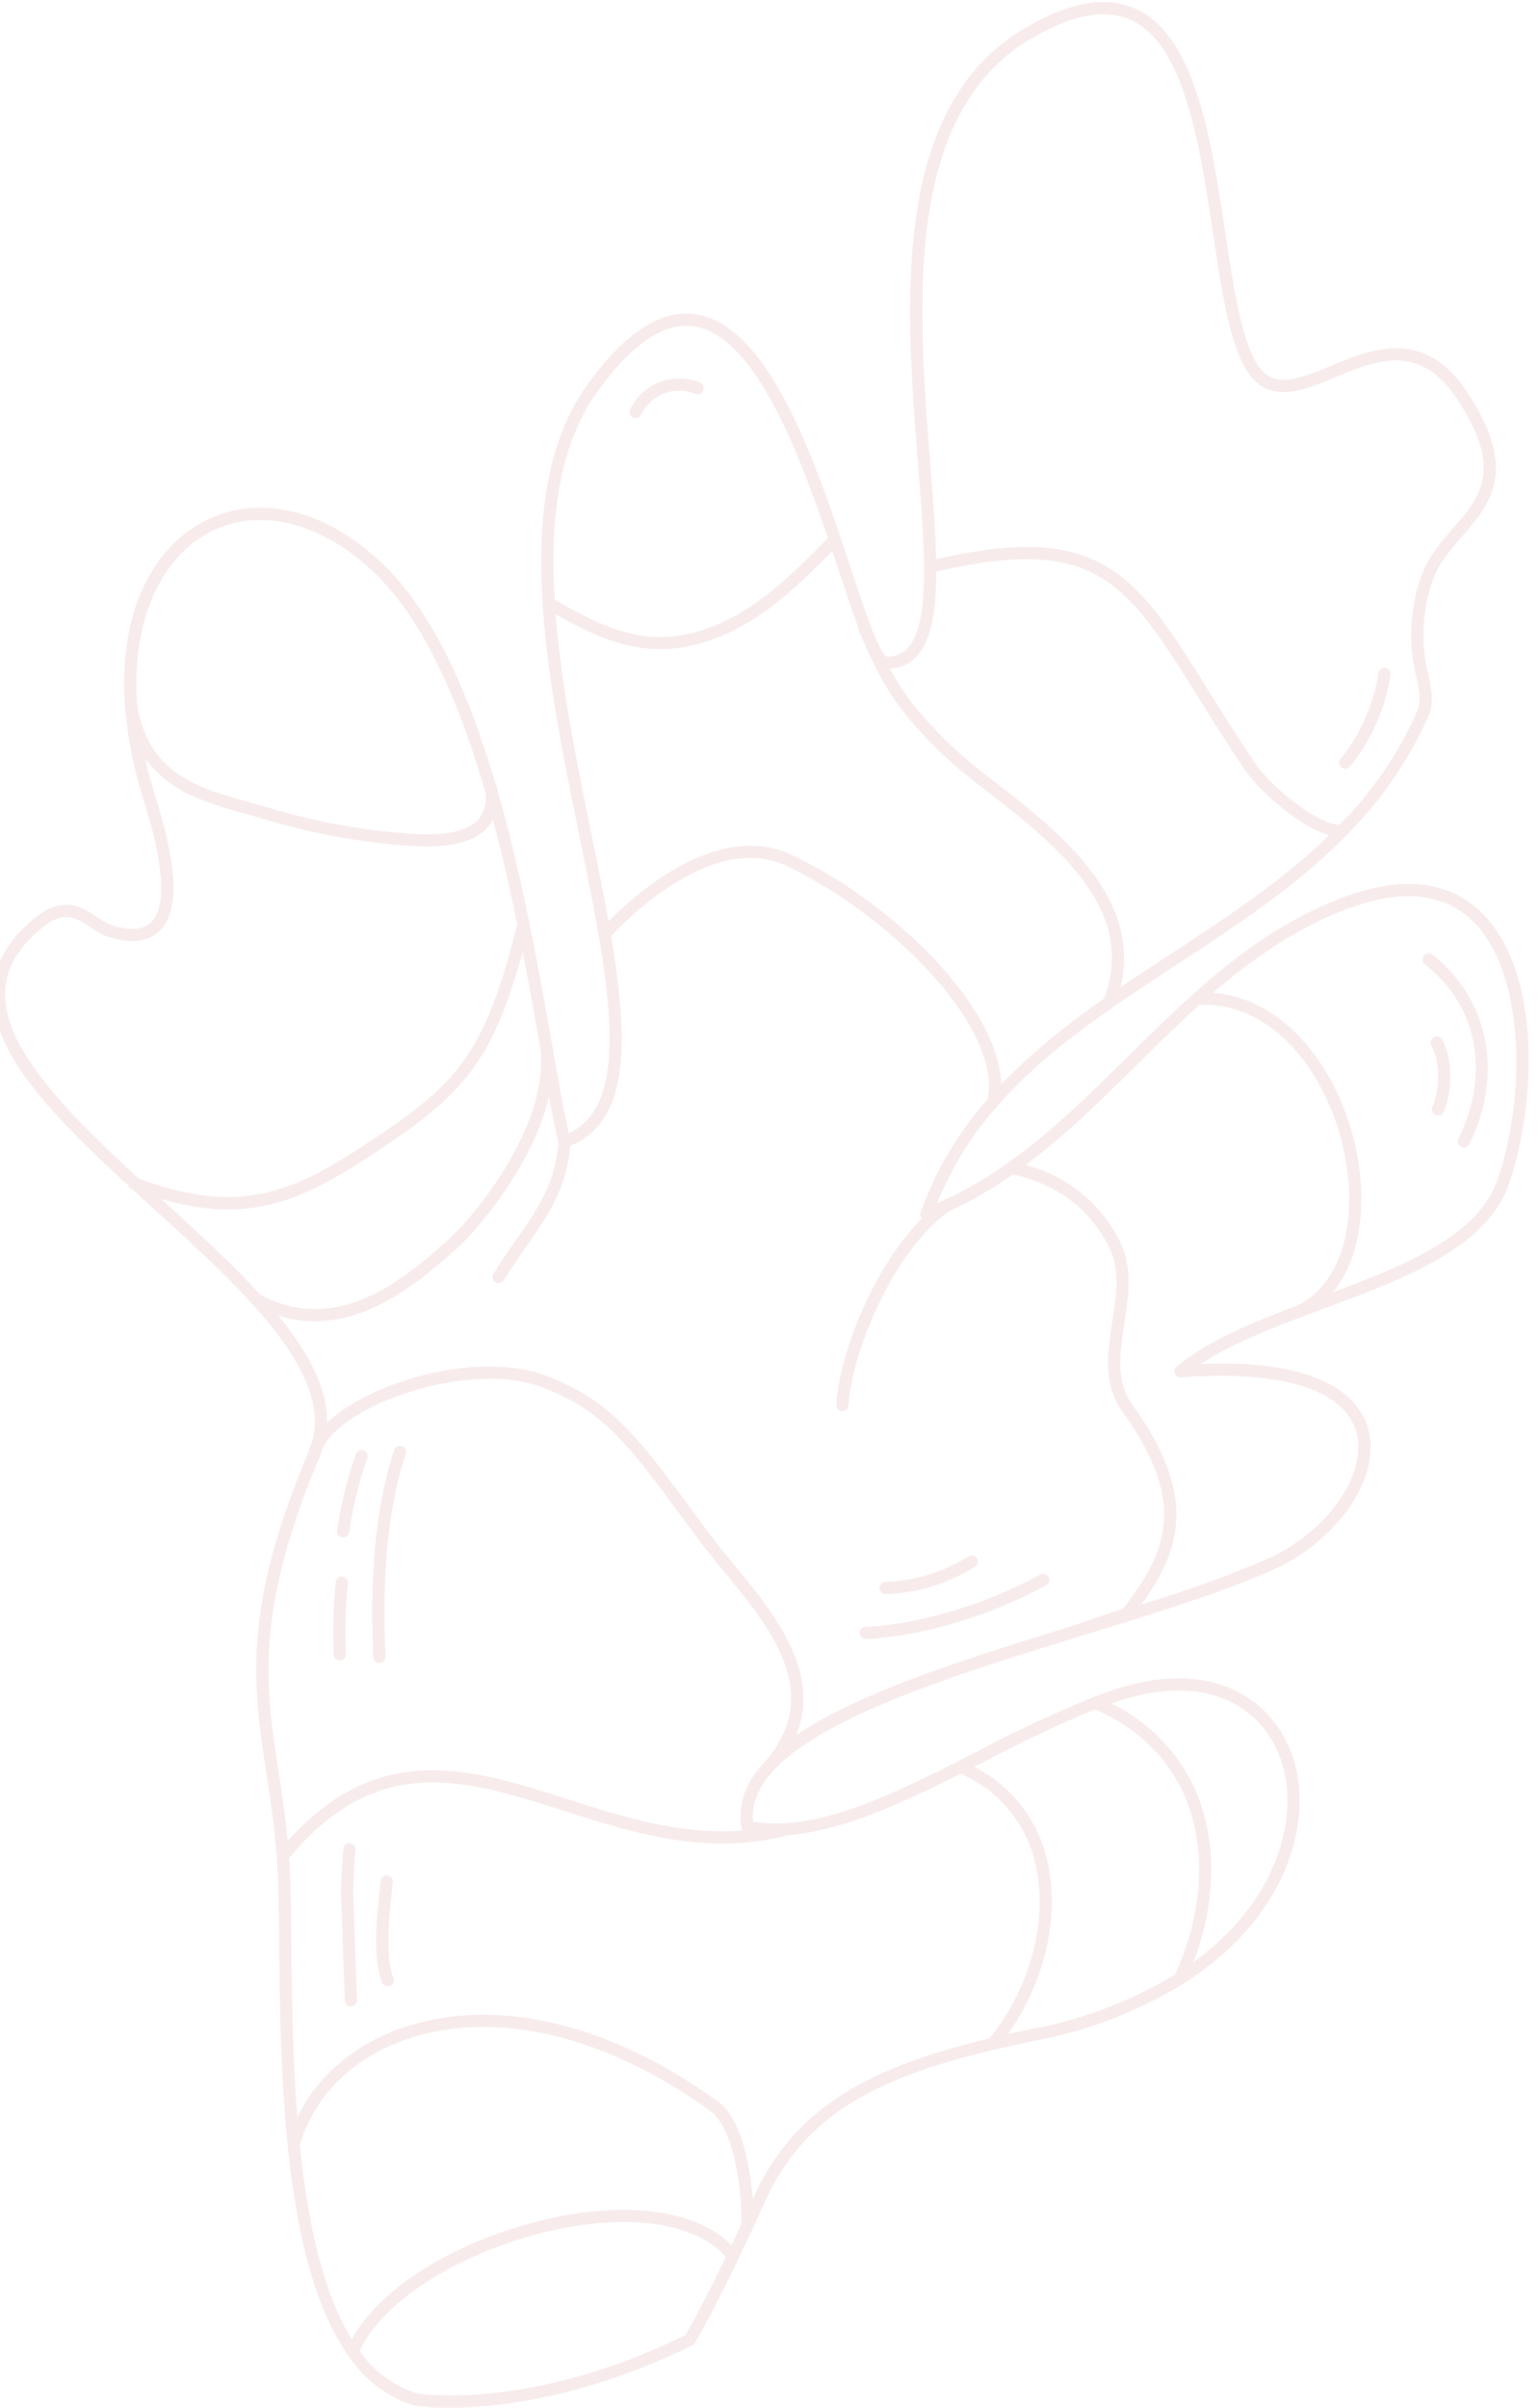 <svg xmlns="http://www.w3.org/2000/svg" xmlns:xlink="http://www.w3.org/1999/xlink" width="282" height="441" viewBox="0 0 282 441">
  <defs>
    <clipPath id="clip-path">
      <rect id="長方形_6410" data-name="長方形 6410" width="282" height="441" transform="translate(-888 5044)" fill="#fff" stroke="#707070" stroke-width="1"/>
    </clipPath>
    <clipPath id="clip-path-2">
      <rect id="長方形_6333" data-name="長方形 6333" width="286.512" height="454.708" fill="#cb7676"/>
    </clipPath>
  </defs>
  <g id="マスクグループ_64" data-name="マスクグループ 64" transform="translate(888 -5044)" clip-path="url(#clip-path)">
    <g id="グループ_125" data-name="グループ 125" transform="matrix(0.914, 0.407, -0.407, 0.914, -792.277, 4995.583)" opacity="0.15">
      <g id="グループ_124" data-name="グループ 124" clip-path="url(#clip-path-2)">
        <path id="パス_228" data-name="パス 228" d="M278.067,326.571c6.548-9.911,9.477-20.493,8.119-30.576-1.368-10.154-6.982-17.983-15.017-20.944-8.283-3.052-17.623-.448-26.3,7.332-1.061.951-2.11,1.964-3.153,3a1.1,1.1,0,0,0-.258.26,227.479,227.479,0,0,0-15.108,17.423q-1.305,1.612-2.6,3.2a1.152,1.152,0,0,0-.177.217c-9.621,11.8-18.929,22.388-29.665,25.213-1.664-3-1.617-6.49-.29-10.315.013-.032.034-.057.044-.09.016-.051.025-.1.04-.151,4.528-12.588,22.773-28.805,39.875-43.744.013-.012.03-.015.042-.027l.213-.2,1.508-1.317c10.246-8.945,19.924-17.394,26.7-24.91,8.767-9.731,11.331-23.451,5.715-30.582-3.244-4.118-11.783-9.156-33.025,1.432,3.209-5.038,8.014-10.086,13.017-15.041a1.1,1.1,0,0,0,.418-.312c.113-.139.216-.281.324-.421q1.335-1.315,2.675-2.622c11.268-11.015,22.921-22.405,21.725-34.96-1.4-14.668-10.066-37.744-24.961-43.123-7.9-2.854-16.078-.158-24.294,8.014-12.053,11.989-18.095,27.448-23.937,42.4-5.072,12.977-10.306,26.345-19.481,37.075a1.1,1.1,0,0,0-.4.355c-.072.108-.139.223-.209.332-.316.359-.623.724-.949,1.076a61.95,61.95,0,0,1,2.845-20.744,1.107,1.107,0,0,0,.117-.391c2.685-8.55,6.937-16.614,11.794-24.643a1.1,1.1,0,0,0,.062-.1c2.406-3.973,4.958-7.937,7.541-11.949,7-10.877,14.147-21.977,18.706-34.161a1.1,1.1,0,0,0,.171-.467,71.818,71.818,0,0,0,4.693-25.642c-.021-2.65-1.44-4.624-3.083-6.909a29.733,29.733,0,0,1-6.265-15.731c-.389-3.359.568-6.5,1.582-9.825,2.285-7.494,4.648-15.243-9.655-24.465-12.186-7.856-19.321-.333-25.053,5.714-4.838,5.1-8.026,8.077-12.448,5.07-4.568-3.1-9.714-11.17-15.163-19.71C145.453,16.436,135.2.363,123.276.007c-6-.189-11.64,3.5-17.256,11.238-16.933,23.339.423,55.312,14.368,81,7.523,13.858,14.019,25.826,12.033,31.629a4.979,4.979,0,0,1-2.885,3c-1.584-.019-7.489-6.5-12.7-12.218C103.6,100.131,85.465,80.24,72.162,83.836,66.019,85.5,61.678,92.082,59.26,103.4c-5.138,24.062,14.7,51.839,32.2,76.346,3.732,5.225,7.34,10.281,10.556,15.09a1.142,1.142,0,0,0,.131.194c10.1,15.136,16.234,27.772,9.676,35.252-2.569-3.5-5.549-7.9-8.922-12.894-.143-.258-.282-.519-.435-.771a1.111,1.111,0,0,0-.308-.329C94.5,204.957,84.942,190.8,74.362,178.242c-.054-.094-.1-.188-.155-.283a1.1,1.1,0,0,0-.417-.4C62.8,164.62,50.731,153.47,38.56,149.013c-14.419-5.281-27.568-2.414-34.316,7.479C.307,162.263-.946,170,.716,178.282a49.02,49.02,0,0,0,4.6,12.723,1.1,1.1,0,0,0,.159.435c.1.165.212.313.317.473a76.7,76.7,0,0,0,10.216,14.431c10.3,11.634,11.257,17.155,10.249,19.737-.752,1.926-2.947,3.086-6.523,3.451a11.383,11.383,0,0,1-2.86-.266c-3.068-.527-7.267-1.248-10.3,4.6C3.611,239.6,3.067,244.854,4.958,249.5c4.246,10.431,19.667,16.466,37.032,22.308a1.106,1.106,0,0,0,.8.35h.065c.048,0,.094-.007.142-.01q2.52.842,5.079,1.687c8.064,2.667,16.23,5.369,23.3,8.468a1.1,1.1,0,0,0,.345.155c10.9,4.825,19.117,10.623,20.177,18.748a7.754,7.754,0,0,0,.124,1.613c.591,31.616,8.193,43.464,17,57.181,2.56,3.989,5.2,8.115,7.8,12.931.013.025.024.05.039.073.148.274.3.541.443.82,1.747,3.3,3.91,8.034,6.414,13.511,9.508,20.792,24.075,52.642,41.876,63.55a1.114,1.114,0,0,0,.452.274,23.29,23.29,0,0,0,11.894,3.549,19.522,19.522,0,0,0,2.526-.164c2.919-.378,23.121-7.666,42.3-30.8a1.114,1.114,0,0,0,.245-.558c.045-.323,1.09-8.138,1.212-28.864.1-17.558,9.516-29.116,26.983-42.44a1.08,1.08,0,0,0,.132-.1q3.076-2.343,6.476-4.771a79.85,79.85,0,0,0,19.938-19.973,1.106,1.106,0,0,0,.312-.468M270.4,277.139c7.248,2.671,12.325,9.83,13.582,19.153,1.151,8.548-.976,17.5-5.921,26.075-.581-11.127-4.634-21.14-11.406-27.89a32.035,32.035,0,0,0-21.587-9.252q.642-.6,1.288-1.185c8.034-7.2,16.573-9.654,24.045-6.9M225.2,134.914c7.552-7.512,14.944-10.033,21.968-7.5,12.52,4.521,21.946,24.927,23.5,41.242,1.032,10.825-8.9,21.222-19.157,31.29,2.419-8.859-1.819-19.581-8.227-27.563-8.235-10.262-21.659-18-34.107-13.592,4.075-8.655,9.014-16.907,16.022-23.877m-23.435,41.63c1.922-4.918,3.872-9.89,6.044-14.768,11.975-5.817,25.543,1.785,33.74,12,7.382,9.2,11.778,22.173,5.271,30.766-6.432,6.343-12.658,12.861-15.912,19.489a1.113,1.113,0,0,0,1.529,1.468c16.265-8.815,28.5-10.183,33.562-3.752,4.892,6.213,2.319,18.9-5.619,27.716a230.223,230.223,0,0,1-17.655,16.953c2.4-11.57,1.792-22.147-16.347-32.706-4.635-2.7-5.99-7.693-7.425-12.981-1.353-4.987-2.752-10.143-7.05-13.565a26.494,26.494,0,0,0-21.275-5.6c4.47-7.986,7.838-16.584,11.136-25.021M107.821,12.551c5.151-7.1,10.191-10.478,15.389-10.32,10.743.321,20.663,15.866,29.416,29.582,5.576,8.738,10.842,16.991,15.788,20.353,6.211,4.224,10.837-.66,15.313-5.38,5.7-6.013,11.6-12.231,22.233-5.374,12.891,8.31,10.964,14.628,8.733,21.946-1.036,3.4-2.107,6.91-1.664,10.73A32.066,32.066,0,0,0,219.7,90.863c1.538,2.139,2.649,3.685,2.664,5.628a69.6,69.6,0,0,1-4.525,24.746c-3.347,1.6-13.973-.974-18.921-4.082-4.868-3.06-9.2-5.985-13.026-8.566-20.723-13.986-30.357-20.462-55.355-1.683-2.213-4.7-5.075-9.979-8.192-15.721C108.7,66.044,91.711,34.754,107.821,12.551m26.7,112.047c1.284-3.749-.135-9.068-3.042-15.621,24.021-18.19,32.641-12.393,53.163,1.457,3.838,2.59,8.187,5.526,13.086,8.6,3.542,2.225,11.529,4.885,17.113,4.885a13.576,13.576,0,0,0,2.017-.139c-4.5,11.227-11.17,21.59-17.715,31.754-1.976,3.068-3.962,6.154-5.894,9.274-2.915-16.732-21.941-21.472-36.063-24.987a100.511,100.511,0,0,1-11.449-3.288c-6.959-2.732-10.622-4.656-14.766-7.893a7.061,7.061,0,0,0,3.55-4.047M61.436,103.869c2.23-10.441,6.034-16.458,11.308-17.885C83.375,83.112,99,98.6,110.858,111.431c-2.215,5.952-4.526,12.08-8,17.456-2.736,4.23-7.438,9.787-14.3,12.239-6.059,2.164-12.815,1.564-18.831.969-6.836-13.189-10.837-26.276-8.286-38.225m9.535,40.582c2.348.22,4.859.415,7.429.415a32.384,32.384,0,0,0,10.9-1.644c7.451-2.661,12.5-8.606,15.422-13.126,3.4-5.254,5.685-11.1,7.825-16.829.907.989,1.791,1.959,2.641,2.892,3.072,3.371,5.521,6.037,7.527,8.066a1.077,1.077,0,0,0,.294.49c8.175,7.437,11.608,9.847,21.917,13.894a101.874,101.874,0,0,0,11.724,3.376c15.039,3.743,33.725,8.4,34.713,25.918a124.16,124.16,0,0,0-10.842,22c-5.945-12.626-31.041-22.253-52.058-22.791-.154,0-.3-.006-.456-.006-14.633,0-22.821,18.159-25.316,24.766-2.931-4.316-6.13-8.8-9.424-13.413-7.789-10.907-16.041-22.472-22.3-34.005M6.082,157.745c6.145-9.009,18.3-11.554,31.713-6.644,11.911,4.362,23.83,15.483,34.716,28.387a6.2,6.2,0,0,1,.749,5.263c-1.537,4.231-8.568,6.668-12.346,7.977l-.632.22a117.5,117.5,0,0,1-23.27,5.294c-.982.135-1.972.284-2.967.433-9.879,1.487-19.219,2.884-26.339-7.9-7.664-14.393-6.236-26.271-1.624-33.032m.938,90.916c-1.658-4.071-1.156-8.574,1.535-13.765,1.563-3.017,3.286-3.758,5.191-3.758a16.739,16.739,0,0,1,2.756.322,13.051,13.051,0,0,0,3.462.286c4.41-.449,7.3-2.127,8.37-4.854,1.821-4.663-1.664-11.866-10.655-22.022q-2.6-2.937-4.7-5.79a21.478,21.478,0,0,0,11.292,2.8,68.415,68.415,0,0,0,10.105-1.009c.986-.148,1.966-.3,2.938-.429a119.794,119.794,0,0,0,23.7-5.4l.625-.217c4.128-1.432,11.811-4.1,13.709-9.322a7.214,7.214,0,0,0,.413-2.079c4.166,5.16,8.156,10.513,11.911,15.77,4.274,24.842,2.009,31.27-10.294,50.041-8.37,12.77-15.988,19.5-34.091,20.656-16.54-5.554-32.354-11.613-36.271-21.237m41.469,22.965c15.483-2.092,22.8-9.026,30.754-21.165,11.73-17.9,14.659-25.251,11.359-47.125,3.488,4.986,6.745,9.807,9.71,14.2l.7,1.032c7,12.731.964,32.909-1.091,37.721-5.563,13.024-12.775,24.92-27.628,23.993-7.176-3.152-15.391-5.873-23.509-8.558l-.291-.1M76.8,282.4c13.2-1.521,20.125-13.431,25.166-25.234,1.752-4.1,6.251-18.913,3.813-31.58,1.824,2.651,3.5,5.034,5.036,7.081.005.007.012.012.017.019s0,.018.006.027c2.5,7.142,1.4,12.81.116,19.373-.452,2.316-.921,4.712-1.248,7.291a1.114,1.114,0,0,0,.964,1.245,1.147,1.147,0,0,0,.142.009,1.113,1.113,0,0,0,1.1-.972c.318-2.506.78-4.864,1.225-7.146,1.274-6.518,2.47-12.681-.113-20.269,8.194-8.435,1.913-21.969-8.791-38.079,1.447-4.24,9.368-25.19,24.176-24.827,21.376.548,48.178,11.142,50.973,24.018a63.671,63.671,0,0,0-2.795,23.913,1.107,1.107,0,0,0,.68.932c-4.22,10.9-4.016,27.474-.487,37.54a1.112,1.112,0,0,0,1.05.745,1.137,1.137,0,0,0,.368-.062A1.113,1.113,0,0,0,178.88,255c-3.821-10.9-3.511-30.611,2.519-40.174a74.318,74.318,0,0,0,7.784-10.761c8.234-1.613,15.219-.033,21.338,4.838,3.727,2.967,4.971,7.552,6.288,12.407,1.489,5.488,3.029,11.164,8.453,14.321,18.183,10.585,17.587,20.718,14.736,32.823l-7.624,7.043c-15.206,13.281-30.458,26.771-37.684,38.558-.337-12.627-13-18.941-23.483-24.164-2.412-1.2-4.691-2.336-6.7-3.485l-.639-.364c-18.063-10.323-24.824-14.183-37.635-13.528-10.774.552-22.983,9.378-29.476,17.811a28.091,28.091,0,0,0-3.8,6.369c-2.507-5.863-8.471-10.427-16.156-14.3M94.249,302.7a16.293,16.293,0,0,0-.119-1.642c.127-2.522,1.663-5.84,4.389-9.38,6.03-7.833,17.832-16.434,27.827-16.946,12.162-.616,18.274,2.869,36.418,13.238l.639.365c2.065,1.18,4.371,2.328,6.812,3.544,12.022,5.988,25.614,12.77,21.477,28.168-1.868,4.974-1.858,9.543.758,13.534a1.093,1.093,0,0,0,.385.346c-.417.224-.831.451-1.259.663-9.551,4.815-20.068,5.988-30.239,7.122-18.552,2.07-36.108,4.033-43.827,27.857-2.22-3.919-4.447-7.4-6.614-10.774-8.627-13.443-16.077-25.053-16.646-56.095m47.867,116.7a1.1,1.1,0,0,0,.027-.415c-1.145-9.053,2.566-18.263,10.185-25.269,12.566-11.554,33-15.365,56.075-10.453,4.588.978,10.28,9.061,13.533,16.541l.006.01q-.036,2.264-.085,4.281c-7.041-2.724-16.845-.733-27.26,5.617-13.641,8.318-28.047,24.3-29.236,38.417-8.538-5.8-16.389-16.743-23.246-28.731m38.064,32.934a20.121,20.121,0,0,1-12.665-2.859c.357-13.151,14.5-29.486,28.241-37.862,10.208-6.223,19.635-8.057,26.038-5.121-.3,9.953-.8,14.861-.946,16.08-20.429,24.51-40.489,29.738-40.668,29.762M222,394.311c0,.185,0,.363,0,.546-3.1-5.782-8.021-12.678-13.129-13.766-23.784-5.064-44.941-1.058-58.044,10.991-7,6.44-10.909,14.658-11.092,23.043-5.406-9.946-10.125-20.263-13.989-28.715-2.519-5.508-4.694-10.265-6.471-13.626-.087-.165-.174-.321-.262-.484,6.94-24.386,23.459-26.239,42.573-28.372,10.366-1.156,21.086-2.352,30.987-7.342a45.121,45.121,0,0,0,7.592-4.762,1.118,1.118,0,0,0,.292-.341c8.847-4.644,16.857-13.808,24.6-23.292a23.464,23.464,0,0,1,19.153,9.361c6.425,8.3,8.532,21.113,5.419,32.751-17.519,13.452-27.521,25.774-27.627,44.008M256.523,345.2q-2.124,1.519-4.128,3.008c2.313-11.547-.082-23.829-6.426-32.022a25.459,25.459,0,0,0-19.149-10.168l1.258-1.553c4.772-5.893,9.674-11.95,14.746-17.06,8.772-.1,16.467,2.876,22.258,8.646,7.047,7.023,10.978,17.852,10.825,29.755A77.672,77.672,0,0,1,256.523,345.2" transform="translate(0 0)" fill="#cb7676"/>
        <path id="パス_229" data-name="パス 229" d="M137.2,403.618a1.129,1.129,0,0,0-1.171-1.051,1.112,1.112,0,0,0-1.05,1.171,74.067,74.067,0,0,0,2.566,14.279,1.113,1.113,0,0,0,2.107-.716,72.24,72.24,0,0,1-2.452-13.683" transform="translate(-34.861 -103.97)" fill="#cb7676"/>
        <path id="パス_230" data-name="パス 230" d="M150.305,445.79a90.587,90.587,0,0,1-4.944-12.015,1.113,1.113,0,0,0-2.111.7,91.471,91.471,0,0,0,5.093,12.362,1.113,1.113,0,0,0,1.962-1.05" transform="translate(-36.982 -111.834)" fill="#cb7676"/>
        <path id="パス_231" data-name="パス 231" d="M156.137,435.806a1.112,1.112,0,0,0,.995-1.61c-6.883-13.766-10.717-25.365-11.719-35.461a1.112,1.112,0,0,0-2.214.22c1.03,10.372,4.935,22.224,11.942,36.237a1.114,1.114,0,0,0,1,.615" transform="translate(-36.982 -102.722)" fill="#cb7676"/>
        <path id="パス_232" data-name="パス 232" d="M181.234,509.884c-1.352-2.794-2.75-5.682-4.192-8.567-.894-1.786-2.819-7.009-3.122-7.917a1.125,1.125,0,0,0-.1-.328,1.15,1.15,0,0,0-.65-.57,1.13,1.13,0,0,0-.857.049c-.9.452-.64,1.182-.2,2.39.225.622.538,1.473.886,2.385.514,1.349,1.465,3.791,2.062,4.986,1.436,2.871,2.83,5.754,4.18,8.541,1.322,2.73,2.688,5.553,4.065,8.308a1.113,1.113,0,1,0,1.99-1c-1.371-2.741-2.734-5.559-4.053-8.282" transform="translate(-44.346 -127.182)" fill="#cb7676"/>
        <path id="パス_233" data-name="パス 233" d="M186.082,498.457c-.212-.654-.413-1.276-.605-1.851a1.113,1.113,0,0,0-2.111.7c.19.57.389,1.185.6,1.833,1.6,4.927,3.783,11.677,7.2,15.091a1.112,1.112,0,0,0,1.573-1.573c-3.037-3.036-5.127-9.49-6.654-14.2" transform="translate(-47.343 -128.061)" fill="#cb7676"/>
        <path id="パス_234" data-name="パス 234" d="M94.187,137.749a7.7,7.7,0,0,1,7.422-7.483h.07a1.113,1.113,0,0,0,.01-2.225h-.079a9.923,9.923,0,0,0-9.648,9.724,1.112,1.112,0,0,0,1.113,1.105h.008a1.113,1.113,0,0,0,1.1-1.121" transform="translate(-23.751 -33.069)" fill="#cb7676"/>
        <path id="パス_235" data-name="パス 235" d="M326.64,185.618c11.838,2.915,19.134,13.369,18.588,26.636a1.112,1.112,0,0,0,1.065,1.158h.047a1.114,1.114,0,0,0,1.111-1.067c.584-14.148-7.566-25.757-20.279-28.887a1.112,1.112,0,1,0-.532,2.16" transform="translate(-84.142 -47.373)" fill="#cb7676"/>
        <path id="パス_236" data-name="パス 236" d="M337.719,201.527a1.112,1.112,0,1,0-1.328,1.785c2.517,1.874,4.726,6.625,4.726,10.168a1.113,1.113,0,1,0,2.225,0c0-4.284-2.522-9.647-5.622-11.953" transform="translate(-86.763 -51.992)" fill="#cb7676"/>
        <path id="パス_237" data-name="パス 237" d="M287.235,142.038a1.113,1.113,0,0,0,.788,1.362,1.1,1.1,0,0,0,.287.038,1.112,1.112,0,0,0,1.074-.826,34.609,34.609,0,0,0-.053-18.248,1.113,1.113,0,1,0-2.161.529,32.532,32.532,0,0,1,.065,17.146" transform="translate(-74.159 -31.9)" fill="#cb7676"/>
        <path id="パス_238" data-name="パス 238" d="M266.569,385.722a1.111,1.111,0,0,0,.99.6,1.1,1.1,0,0,0,.508-.123c9.319-4.788,18.838-12.959,26.114-22.417a1.113,1.113,0,0,0-1.764-1.357c-7.084,9.208-16.329,17.153-25.368,21.8a1.113,1.113,0,0,0-.481,1.5" transform="translate(-68.815 -93.491)" fill="#cb7676"/>
        <path id="パス_239" data-name="パス 239" d="M267.525,378.121a1.122,1.122,0,0,0,.487-.112,32.788,32.788,0,0,0,12.815-11.164,1.113,1.113,0,1,0-1.806-1.3,30.7,30.7,0,0,1-11.985,10.462,1.113,1.113,0,0,0,.489,2.113" transform="translate(-68.806 -94.289)" fill="#cb7676"/>
      </g>
    </g>
  </g>
</svg>
